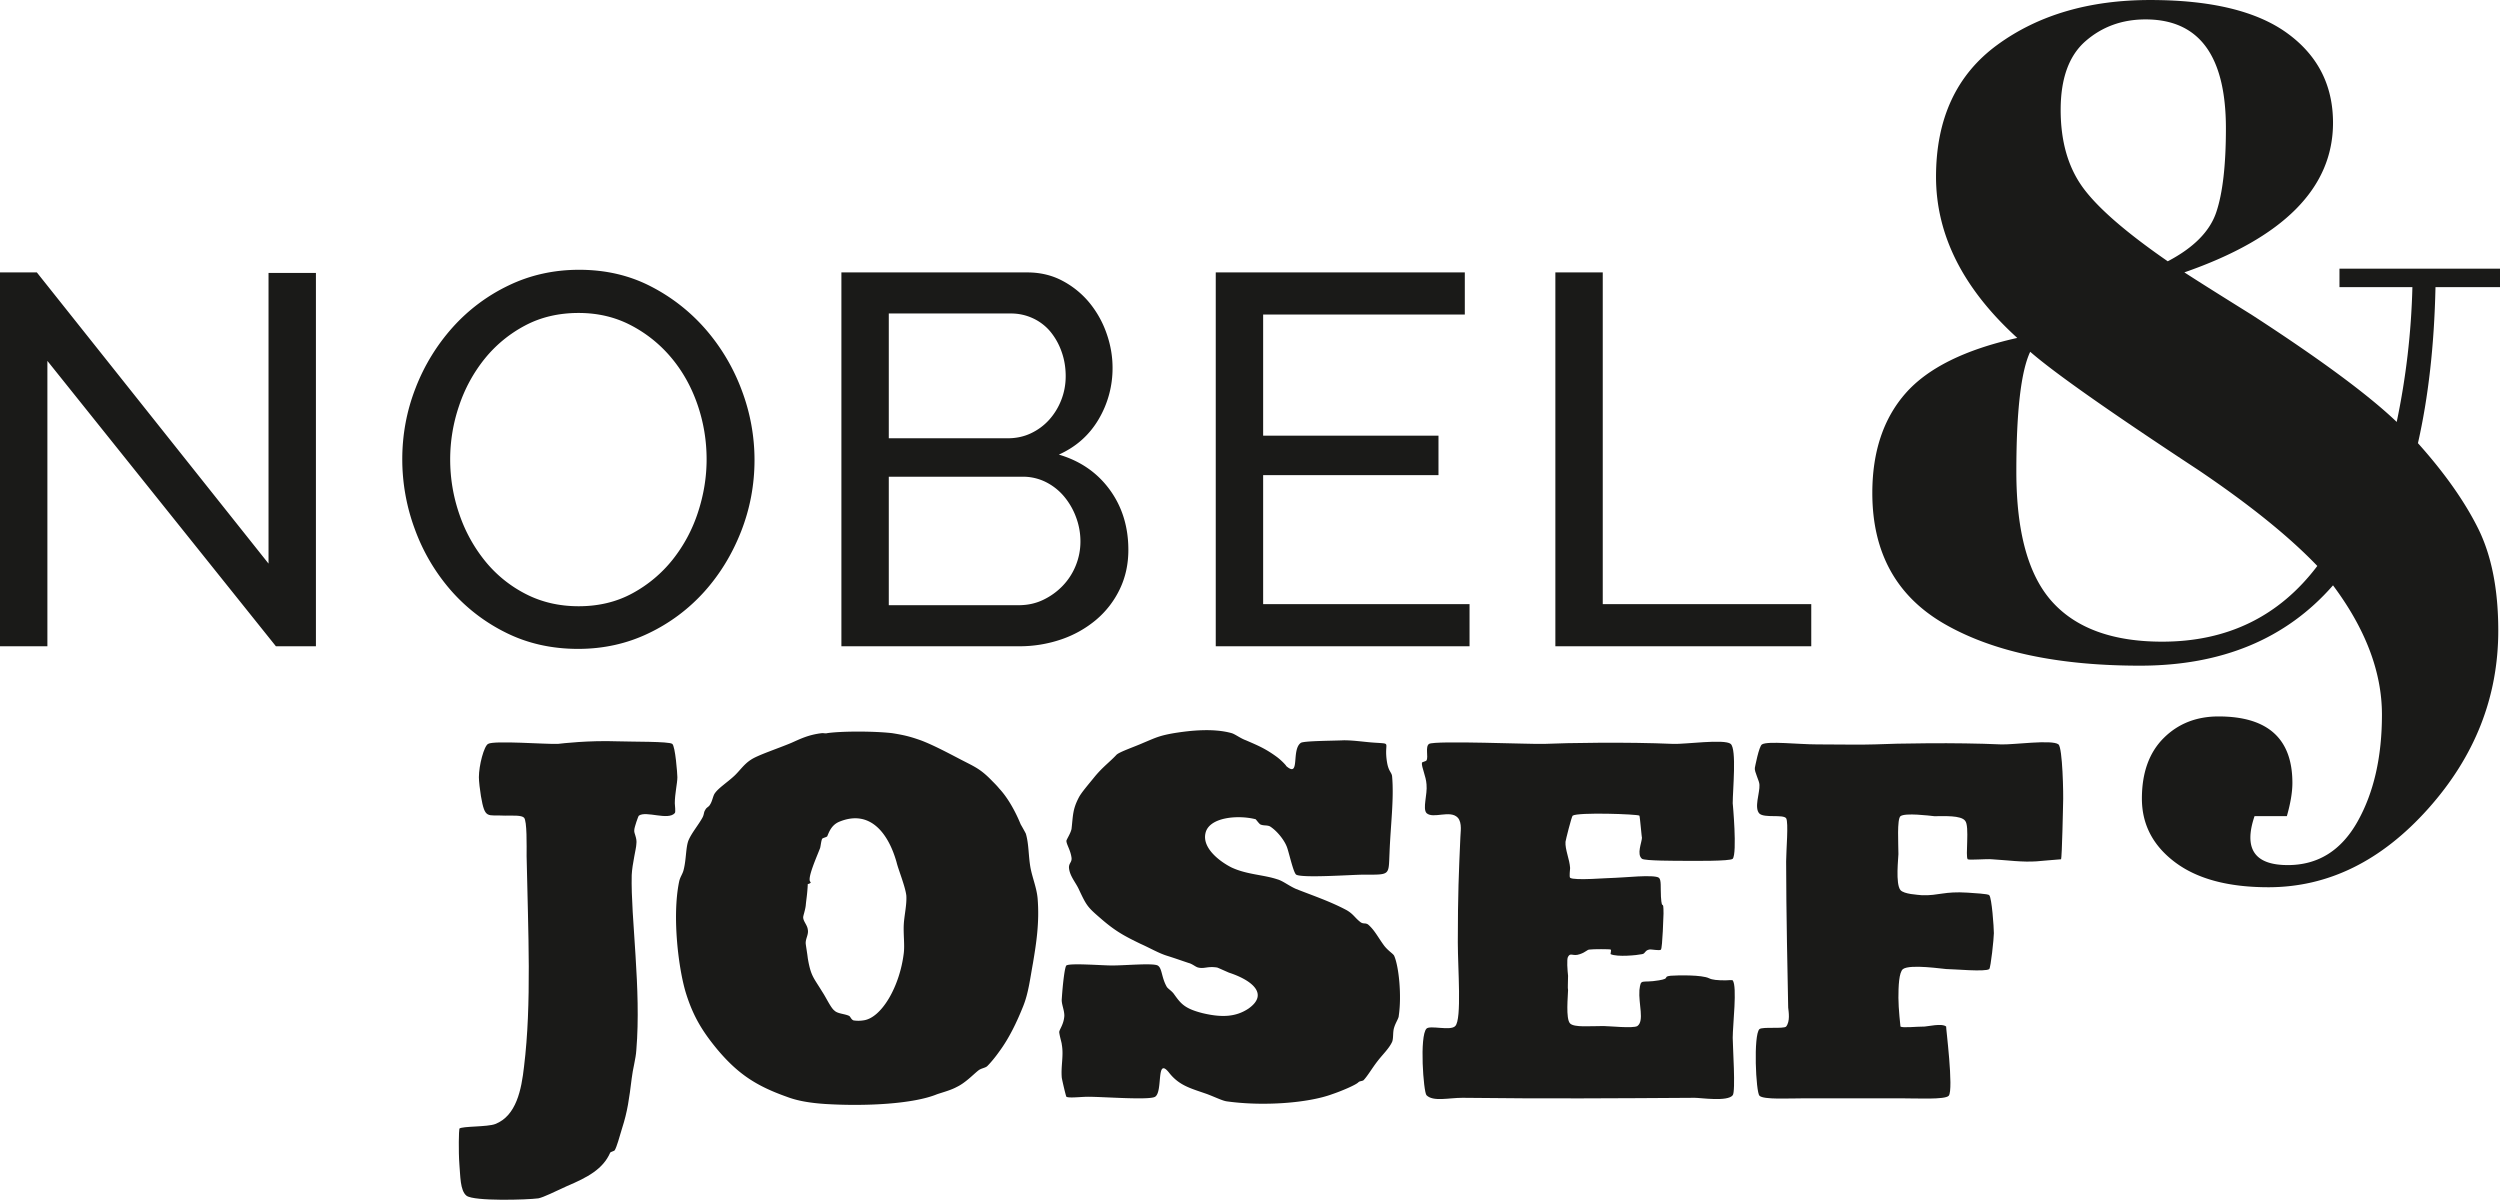 <svg viewBox="0 0 865 416" xmlns="http://www.w3.org/2000/svg" xml:space="preserve" style="fill-rule:evenodd;clip-rule:evenodd;stroke-linejoin:round;stroke-miterlimit:2"><path d="M68.694 7.914c-.128.042-.256 0-.426 0-1.151.127-1.875.51-2.557.808-1.108.468-2.809 1.022-3.364 1.405-.595.383-.936.936-1.404 1.362-.553.51-1.277.979-1.575 1.404-.17.213-.213.681-.426.979-.086.17-.298.213-.383.426-.128.17-.085.341-.213.596-.34.639-.936 1.321-1.192 1.96-.213.597-.17 1.534-.383 2.386-.085.384-.298.597-.384 1.023-.595 2.897-.043 7.328.597 9.331.596 1.875 1.362 3.11 2.554 4.557 1.746 2.085 3.278 3.064 5.79 3.958.894.341 1.917.511 3.153.596 3.409.213 7.373 0 9.331-.809.51-.17 1.15-.34 1.618-.596.723-.34 1.362-1.021 1.788-1.361.256-.213.596-.213.766-.384.298-.297.681-.766.98-1.191.851-1.149 1.49-2.512 2.001-3.79.425-1.065.553-2.173.809-3.579.254-1.534.553-3.324.382-5.369-.084-.894-.425-1.661-.595-2.556-.171-.98-.128-1.96-.383-2.812-.086-.171-.3-.554-.426-.767-.469-1.151-1.107-2.257-1.788-2.981-.171-.213-.384-.426-.554-.596-.979-1.021-1.447-1.191-2.597-1.787-1.064-.554-2.341-1.235-3.363-1.618-.852-.298-1.321-.425-2.386-.595-1.534-.171-4.177-.171-5.37 0Zm0 8.557c.17-.426.384-.938.979-1.193 2.558-1.065 4.093.937 4.775 3.366.127.554.724 2.002.809 2.769.043.767-.17 1.619-.213 2.386-.042.81.085 1.705 0 2.386-.341 2.812-1.875 5.411-3.368 5.582a2.606 2.606 0 0 1-.808 0c-.213-.085-.256-.341-.384-.384-.384-.17-.938-.17-1.193-.426-.299-.213-.683-1.065-1.023-1.576-.725-1.193-.938-1.278-1.194-2.77-.042-.383-.127-.852-.17-1.193-.043-.426.256-.767.17-1.193-.042-.383-.383-.681-.383-1.022 0-.128.17-.597.213-.98.043-.512.128-.895.17-1.79 0 .043.341-.085.214-.17-.299-.256.554-2.131.809-2.812.043-.128.085-.597.171-.767.084-.085.382-.128.426-.213Z" style="fill:#1a1a18;fill-rule:nonzero" transform="translate(0 220.684) scale(4.167)"></path><path d="M46.322.161c-.936.043-5.323-.298-5.791 0-.341.17-.767 1.787-.767 2.766 0 .34.085 1.064.17 1.574.341 1.959.512 1.533 2.002 1.618.725 0 1.363-.042 1.577.171.255.255.213 2.343.213 3.195.127 6.305.425 12.27-.213 17.467-.214 1.918-.64 4.09-2.386 4.772-.639.256-2.769.171-2.982.384-.042.127-.085 1.83 0 2.979.086.894.043 2.17.597 2.596.639.468 5.026.34 5.963.213.425-.085 1.362-.554 2.384-1.022 1.702-.723 2.979-1.404 3.575-2.766.043-.085.341-.127.384-.213.17-.297.383-1.063.596-1.787.468-1.449.596-2.471.809-4.176.085-.766.34-1.619.383-2.343.426-5.07-.469-10.949-.383-14.528.042-.937.383-2.258.383-2.556.085-.554-.213-.895-.17-1.193 0-.213.34-1.193.383-1.193.596-.426 2.428.426 2.982-.213.085-.085 0-.681 0-.809 0-.808.213-1.659.213-2.17 0-.255-.171-2.596-.427-2.766-.255-.213-3.322-.17-4.557-.213-2.383-.085-4.554.17-4.938.213Z" style="fill:#1a1a18;fill-rule:nonzero" transform="translate(0 256.713) scale(4.167)"></path><path d="m113.311 23.971-.04-.004a.536.536 0 0 1-.278-.083c-.51-.384-.596-.682-1.192-1.023-1.362-.724-2.766-1.193-4.171-1.747-.596-.255-1.108-.681-1.577-.809-1.15-.384-2.514-.384-3.792-.98-.938-.469-2.429-1.577-2.174-2.812.256-1.364 2.685-1.577 4.177-1.193.042.042.298.383.383.426.256.128.554.042.81.17.596.384 1.15 1.108 1.363 1.619.171.341.554 2.216.81 2.386.511.299 4.682 0 5.576 0 2.256 0 2.086.086 2.171-1.789.085-2.301.383-4.516.213-6.388-.043-.341-.298-.383-.426-1.192-.255-1.617.383-1.49-.766-1.575-.936-.042-1.873-.213-2.809-.213-.894.043-3.321.043-3.576.213-.824.577-.013 2.989-1.235 1.906.11.084-.263-.359-.725-.714-.98-.723-1.619-.978-2.599-1.404-.469-.17-.895-.511-1.193-.596-1.534-.426-3.452-.213-4.773 0-1.236.212-1.534.383-2.556.808-.767.341-1.916.724-2.214.979-.553.596-1.106.979-1.787 1.788-.511.638-1.15 1.362-1.362 1.787-.511.979-.469 1.49-.596 2.598-.086.384-.383.81-.426.98 0 .298.34.767.426 1.406.042.384-.213.426-.213.81.042.682.553 1.235.809 1.789.681 1.449.723 1.492 1.958 2.557 1.148.98 1.873 1.363 3.192 2.002.766.341 1.49.767 2.172.98.681.213 1.151.384 1.79.597.341.085.597.341.81.383.511.128.767-.127 1.576 0 .128.043.682.299.981.426 1.832.597 3.366 1.747 1.619 2.983-1.023.682-2.173.767-3.794.384-1.533-.384-1.831-.81-2.385-1.577-.171-.256-.469-.426-.597-.597-.469-.809-.383-1.576-.768-1.789-.425-.213-2.638 0-3.788 0-.851 0-3.49-.213-3.788 0-.128.085-.298 1.449-.383 2.769-.044.427.212.895.212 1.407-.042.724-.425 1.149-.425 1.362.043.383.213.894.213 1.022.17.936-.086 1.787 0 2.766.042.256.34 1.532.383 1.575.213.128 1.234 0 1.788 0 1.318 0 5.108.298 5.576 0 .682-.426.043-3.448 1.193-1.958.853 1.064 1.833 1.277 3.154 1.745.767.298 1.278.554 1.619.596 3.068.426 6.775.128 8.733-.596.766-.255 1.958-.766 2.17-.979.128-.127.256-.085.426-.17.341-.341.724-1.022 1.192-1.617.426-.554.936-1.022 1.192-1.575.128-.298.043-.809.17-1.192.128-.426.384-.766.384-.979.255-1.705 0-4.133-.384-4.986-.085-.17-.468-.383-.809-.809-.51-.682-.808-1.321-1.362-1.79a.533.533 0 0 0-.278-.083Z" style="fill:#1a1a18;fill-rule:nonzero" transform="translate(0 219.622) scale(4.167)"></path><path d="M155.631 8.722c-1.192.043-2.767 0-4.768 0-1.533 0-4.088-.297-4.556 0-.256.128-.597 1.956-.597 1.956-.042.34.384 1.067.384 1.408.042.638-.469 1.915 0 2.384.426.383 1.959.042 2.215.383.213.34 0 2.682 0 3.577 0 4.05.127 9.925.17 12.142.043.384.17 1.151-.17 1.578-.213.213-1.96 0-2.215.213-.512.468-.299 5.235 0 5.532.34.341 2.47.213 3.79.213h7.918c1.364 0 3.709.128 4.008-.213.426-.51-.256-5.788-.214-5.745-.341-.299-1.577 0-1.79 0-.682 0-1.833.128-2.004 0 0 0-.17-1.492-.17-2.388 0-.938.042-2.132.383-2.388.597-.426 3.368 0 3.581 0 .597 0 3.281.256 3.579 0 .128-.127.383-2.553.383-2.979 0-.468-.17-2.936-.383-3.149-.085-.128-1.319-.171-1.788-.214-1.961-.128-2.387.256-3.794.214-.384-.043-1.492-.086-1.791-.427-.426-.512-.17-2.687-.17-2.986 0-.852-.128-2.895.17-3.15.384-.298 2.43-.043 2.814 0 .81 0 2.217-.086 2.558.383.383.425 0 2.98.213 3.194.128.085 1.575-.043 2.001 0 1.405.085 2.512.255 3.746.17-.043 0 1.958-.17 2-.17.086-.128.171-4.642.171-4.599.042-.766-.043-4.684-.383-4.939-.511-.425-3.789.043-4.768 0-3.79-.17-8.65-.085-10.523 0Z" style="fill:#1a1a18;fill-rule:nonzero" transform="translate(0 221.217) scale(4.167)"></path><path d="M136.339 16.328v-.026.026c-.018.439-.46 1.389 0 1.765.213.171 2.767.171 3.789.171.383 0 3.532.042 3.745-.171.384-.469 0-4.646 0-4.604 0-1.106.341-4.511-.17-4.936-.511-.426-3.831.042-4.767 0-3.876-.17-8.821-.085-10.737 0-.979.042-9.068-.298-9.537 0-.341.213-.042 1.106-.213 1.362 0 .085-.383.127-.383.212-.043.341.341 1.107.383 1.788.085.851-.341 2 0 2.384.554.511 1.96-.299 2.598.383.384.427.213 1.279.213 1.62-.127 2.857-.213 4.73-.213 8.731 0 2.173.341 6.393-.212 6.947-.384.427-2.088-.085-2.386.213-.596.597-.255 5.278 0 5.533.554.553 1.832.213 2.982.213 7.066.085 12.692.042 19.292 0 .511 0 2.725.34 3.15-.213.256-.298 0-4.085 0-4.766 0-1.065.384-4.262 0-4.774-.042-.042-.51 0-.596 0-.681 0-1.106-.042-1.362-.17-.596-.298-2.596-.256-3.192-.213-.724.085.043.213-.979.383-1.49.256-1.49-.213-1.618.81-.085 1.151.426 2.558-.17 2.984-.342.213-2.345 0-2.814 0-1.151 0-2.43.128-2.771-.213-.383-.383-.17-2.344-.17-2.771-.043-.213 0-.511 0-1.193-.043-.384-.128-1.407 0-1.577.213-.384.383 0 .98-.214.512-.17.597-.383.81-.383.256-.043 1.705-.043 1.748 0 .085.042-.043.383 0 .383.554.256 2.217.086 2.6 0 .298-.042.213-.298.596-.383.17-.043.894.128.979 0 .128-.128.213-2.937.213-2.979 0-1.362-.128-.086-.213-1.405-.042-.766.043-1.404-.17-1.575-.383-.298-3.067 0-3.579 0-.597 0-3.453.256-3.794 0-.085-.085 0-.682 0-.81-.042-.724-.426-1.534-.383-2.174 0-.085.511-2.132.596-2.174.427-.299 5.414-.128 5.542 0 .041.041.202 2 .213 1.816Z" style="fill:#1a1a18;fill-rule:nonzero" transform="translate(0 221.747) scale(4.167)"></path><path d="M3.935 53.311v23.696H0V45.966h3.06l19.237 24.177V46.01h3.935v30.997h-3.323L3.935 53.311ZM48.004 77.225c-2.186 0-4.175-.444-5.968-1.333a14.726 14.726 0 0 1-4.612-3.542 16.113 16.113 0 0 1-2.973-5.049 16.679 16.679 0 0 1-1.049-5.815c0-2.069.371-4.051 1.115-5.946a16.376 16.376 0 0 1 3.082-5.027 14.806 14.806 0 0 1 4.656-3.476c1.792-.86 3.738-1.29 5.836-1.29 2.186 0 4.168.459 5.946 1.377a15.242 15.242 0 0 1 4.591 3.607 16.462 16.462 0 0 1 2.973 5.05 16.376 16.376 0 0 1 1.049 5.749c0 2.069-.372 4.051-1.115 5.946-.743 1.894-1.763 3.563-3.06 5.006a14.728 14.728 0 0 1-4.634 3.453c-1.793.86-3.738 1.29-5.837 1.29ZM37.38 61.486c0 1.574.255 3.097.765 4.569a12.639 12.639 0 0 0 2.164 3.913 10.466 10.466 0 0 0 3.367 2.71c1.311.671 2.769 1.006 4.372 1.006 1.661 0 3.148-.357 4.459-1.071a10.891 10.891 0 0 0 3.345-2.798 12.503 12.503 0 0 0 2.098-3.913c.481-1.458.722-2.929.722-4.416 0-1.574-.255-3.097-.765-4.569-.511-1.471-1.239-2.768-2.186-3.891a10.943 10.943 0 0 0-3.367-2.688c-1.297-.671-2.732-1.006-4.306-1.006-1.662 0-3.148.35-4.46 1.049a10.767 10.767 0 0 0-3.344 2.755 12.574 12.574 0 0 0-2.121 3.891 13.776 13.776 0 0 0-.743 4.459ZM93.691 69.006c0 1.195-.241 2.288-.721 3.279a7.636 7.636 0 0 1-1.968 2.536 9.016 9.016 0 0 1-2.885 1.617 10.67 10.67 0 0 1-3.52.569H69.864V45.966h15.433c1.078 0 2.055.233 2.929.699a7.319 7.319 0 0 1 2.23 1.815 8.307 8.307 0 0 1 1.42 2.535c.336.948.503 1.902.503 2.864a8.299 8.299 0 0 1-1.158 4.285c-.773 1.311-1.873 2.288-3.301 2.929 1.778.524 3.184 1.494 4.219 2.907 1.034 1.414 1.552 3.082 1.552 5.006Zm-3.979-.7c0-.699-.123-1.377-.371-2.032a5.775 5.775 0 0 0-1.006-1.727 4.755 4.755 0 0 0-1.508-1.181 4.247 4.247 0 0 0-1.924-.437H73.799v10.668h10.798c.729 0 1.399-.146 2.011-.438a5.555 5.555 0 0 0 1.618-1.158 5.246 5.246 0 0 0 1.093-1.683 5.272 5.272 0 0 0 .393-2.012Zm-15.913-18.93v10.361h9.88c.7 0 1.341-.138 1.924-.415a4.776 4.776 0 0 0 1.508-1.115 5.337 5.337 0 0 0 1.006-1.639c.247-.627.371-1.29.371-1.989 0-.729-.116-1.414-.35-2.055a5.439 5.439 0 0 0-.939-1.662 4.143 4.143 0 0 0-1.443-1.093 4.285 4.285 0 0 0-1.815-.393H73.799ZM122.021 73.509v3.498h-21.073V45.966h20.68v3.497h-16.745v10.056h14.559v3.279h-14.559v10.711h17.138ZM129.147 77.007V45.966h3.935v27.543h17.313v3.498h-21.248Z" style="fill:#1a1a18;fill-rule:nonzero" transform="translate(0 -97.282) scale(4.167)"></path><path d="M189.961 97.785c2.505 0 4.434-1.201 5.788-3.603s2.032-5.366 2.032-8.892c0-3.527-1.355-7.104-4.063-10.733-3.884 4.447-9.225 6.67-16.022 6.67-6.797 0-12.201-1.15-16.213-3.45-4.012-2.3-6.018-5.928-6.018-10.885 0-3.424.92-6.184 2.76-8.279 1.84-2.096 4.932-3.629 9.276-4.6-4.498-4.088-6.746-8.547-6.746-13.377 0-4.829 1.699-8.483 5.097-10.962 3.399-2.479 7.628-3.718 12.687-3.718 5.06 0 8.854.92 11.384 2.76 2.53 1.84 3.795 4.318 3.795 7.436 0 5.417-4.114 9.557-12.342 12.418 1.022.665 2.887 1.84 5.596 3.527 5.673 3.679 9.684 6.643 12.035 8.892a61.983 61.983 0 0 0 1.303-11.192h-6.056v-1.533h13.339v1.533h-5.366c-.102 4.804-.588 9.122-1.457 12.955 2.198 2.453 3.859 4.804 4.983 7.053 1.124 2.248 1.687 5.085 1.687 8.509 0 5.519-1.942 10.451-5.826 14.795-3.884 4.344-8.305 6.516-13.262 6.516-3.322 0-5.903-.69-7.743-2.07-1.84-1.38-2.76-3.143-2.76-5.289 0-2.147.601-3.821 1.802-5.022 1.201-1.2 2.721-1.801 4.561-1.801 4.089 0 6.133 1.84 6.133 5.519 0 .767-.154 1.687-.46 2.76h-2.683c-.92 2.709 0 4.063 2.759 4.063Zm-10.425-18.551c5.417 0 9.71-2.096 12.879-6.286-2.351-2.453-5.648-5.111-9.889-7.973-7.308-4.804-11.959-8.074-13.952-9.812-.767 1.635-1.15 4.957-1.15 9.966 0 5.008.997 8.611 2.99 10.808 1.993 2.198 5.034 3.297 9.122 3.297Zm-1.38-51.668c-1.942 0-3.603.6-4.983 1.801-1.38 1.201-2.069 3.105-2.069 5.712 0 2.606.613 4.752 1.839 6.439 1.227 1.686 3.578 3.73 7.053 6.132 2.146-1.124 3.488-2.478 4.024-4.062.537-1.585.805-3.91.805-6.976 0-6.031-2.223-9.046-6.669-9.046Z" style="fill:#1a1a18;fill-rule:nonzero" transform="translate(0 -108.151) scale(4.167)"></path></svg>